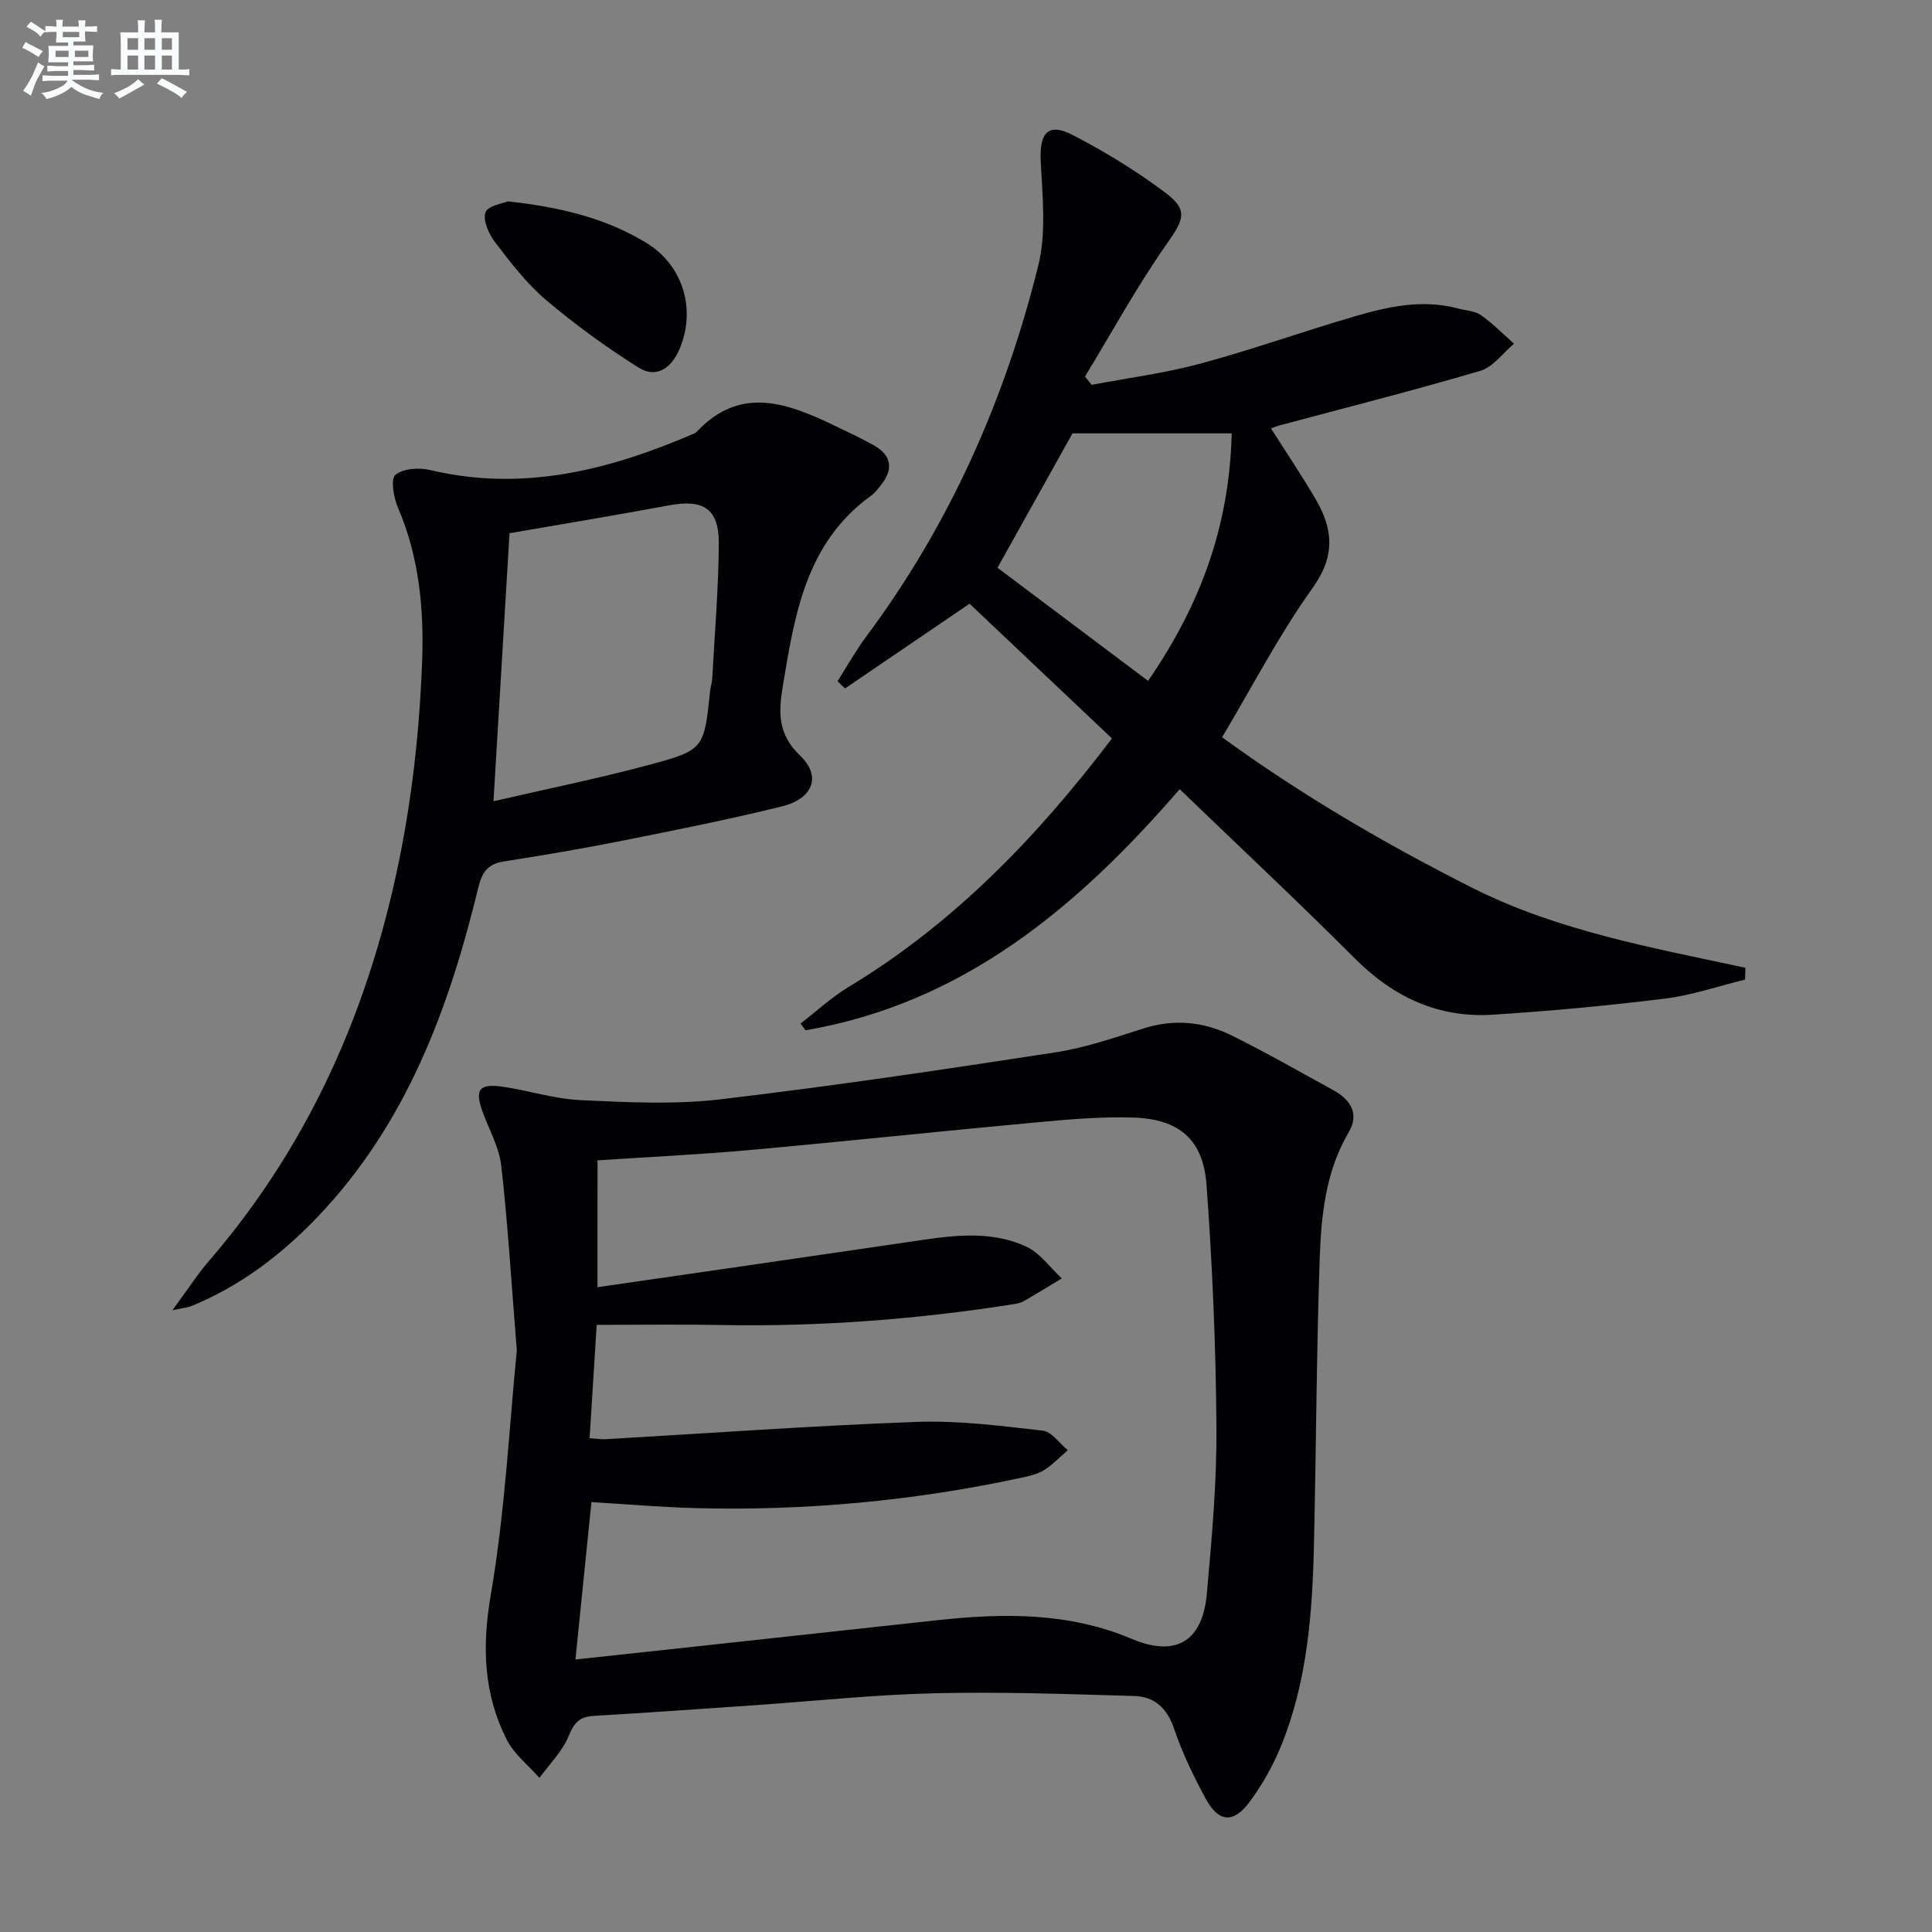 <svg enable-background="new 0 0 400 400" viewBox="0 0 400 400" xmlns="http://www.w3.org/2000/svg"><rect x="0" y="0" width="400" height="400" fill="#808080" stroke="none"/><g fill="#010103"><path d="m107 279.58c-1.15-14.36-1.87-26.3-3.21-38.17-.43-3.84-2.51-7.49-3.87-11.22-1.67-4.57-.75-5.9 4.12-5.2 5.41.78 10.73 2.53 16.14 2.78 9.59.44 19.32.96 28.81-.15 23.22-2.72 46.36-6.19 69.48-9.73 6.18-.95 12.21-3.03 18.2-4.94 6.41-2.05 12.56-1.44 18.39 1.46 7.14 3.54 14.07 7.5 21.06 11.34 3.52 1.94 5.35 4.86 3.12 8.66-4.84 8.23-5.71 17.36-6.02 26.47-.66 19.63-.73 39.28-1.18 58.91-.32 14.15-1.37 28.25-6.75 41.55-1.66 4.11-3.91 8.11-6.54 11.68-3.37 4.58-6.46 4.31-9.14-.65-2.52-4.66-4.85-9.49-6.54-14.49-1.44-4.25-4.08-6.62-8.21-6.74-13.78-.4-27.58-.9-41.36-.57-12.45.29-24.87 1.62-37.3 2.48-11.11.76-22.22 1.56-33.34 2.21-2.95.17-4.05 1.52-5.16 4.24-1.29 3.15-3.95 5.75-6.01 8.59-2.3-2.61-5.25-4.9-6.77-7.9-4.79-9.47-5.16-19.2-3.32-29.92 3-17.46 3.86-35.29 5.4-50.69zm16.7-13.08c21.89-3.17 43.05-6.21 64.2-9.33 8.26-1.22 16.61-2.71 24.52.9 2.88 1.32 4.97 4.36 7.42 6.61-2.6 1.56-5.18 3.15-7.8 4.67-.56.33-1.24.51-1.89.62-20.08 3.17-40.28 4.73-60.62 4.36-8.54-.16-17.1-.03-25.99-.03-.46 7.34-.95 15.23-1.47 23.45 1.42.1 2.39.28 3.34.22 21.42-1.23 42.82-2.79 64.25-3.58 8.72-.32 17.52.82 26.22 1.81 1.86.21 3.47 2.64 5.2 4.05-1.64 1.4-3.15 3.02-4.96 4.14-1.37.85-3.1 1.22-4.71 1.57-22.2 4.78-44.67 6.87-67.37 6.28-7.21-.19-14.42-.82-21.59-1.25-1.12 11.05-2.2 21.68-3.31 32.59 8.78-.95 16.85-1.81 24.92-2.69 16.69-1.81 33.37-3.64 50.06-5.45 13.67-1.48 27.14-1.65 40.22 3.88 9.11 3.85 14.64.5 15.52-9.33 1.02-11.42 2.07-22.89 1.99-34.34-.11-16.78-.83-33.58-2.05-50.32-.68-9.38-5.64-13.63-15.11-13.95-6.95-.23-13.96.43-20.9 1.07-19.53 1.8-39.02 3.89-58.55 5.65-10.4.94-20.84 1.43-31.53 2.14-.01 8.41-.01 16.5-.01 26.26z"/><path d="m230.22 152.89c-10.06-9.52-19.83-18.77-29.48-27.9-8.7 5.92-17.24 11.74-25.79 17.55-.52-.5-1.03-1-1.55-1.5 1.98-3.1 3.77-6.33 5.96-9.27 17.23-23.11 28.7-48.97 35.6-76.77 1.7-6.84.86-14.42.51-21.62-.28-5.85 1.5-8.05 6.55-5.46 6.73 3.47 13.28 7.48 19.33 12.03 4.79 3.6 3.67 5.63.15 10.64-6.14 8.76-11.29 18.2-16.86 27.36.45.58.91 1.15 1.36 1.73 7.5-1.43 15.12-2.4 22.47-4.38 10.72-2.89 21.2-6.64 31.86-9.76 7.02-2.06 14.17-3.65 21.55-1.67 1.6.43 3.46.49 4.73 1.38 2.46 1.72 4.59 3.91 6.85 5.91-2.31 1.92-4.32 4.83-6.96 5.61-13.83 4.08-27.82 7.62-41.75 11.35-.45.12-.88.32-1.6.58 3.16 4.99 6.38 9.76 9.28 14.72 3.6 6.16 4.05 11.73-.66 18.3-6.93 9.67-12.44 20.35-18.75 30.92 16.61 12.09 33.81 22.07 51.61 31.08 17.83 9.02 37.39 12.47 56.73 16.65-.02.82-.04 1.64-.06 2.45-5.5 1.34-10.94 3.22-16.52 3.92-11.85 1.47-23.76 2.58-35.67 3.34-11.25.73-20.58-3.61-28.58-11.62-11.76-11.77-23.91-23.14-36.29-35.07-21.12 24.43-44.82 44.33-77.46 49.92-.35-.46-.69-.92-1.04-1.39 3.29-2.53 6.37-5.41 9.9-7.55 21.75-13.12 38.99-30.95 54.58-51.48zm7.48-11.92c10.93-15.88 16.85-32.18 17.31-51.25-11.42 0-22.16 0-32.96 0-4.87 8.72-9.96 17.84-15.53 27.83 10.1 7.6 20.41 15.33 31.18 23.42z"/><path d="m35.7 271.27c3.09-4.19 5.1-7.34 7.51-10.14 22.24-25.76 34.76-56 40.59-89.14 2.03-11.57 3.17-23.38 3.6-35.11.39-10.76-.61-21.57-5-31.76-.9-2.09-1.57-5.95-.53-6.81 1.62-1.34 4.95-1.53 7.27-.98 19.08 4.53 36.85.02 54.24-7.43.3-.13.64-.26.86-.5 8.93-9.52 18.54-6.06 28.18-1.45 2.85 1.36 5.73 2.69 8.48 4.24 3.71 2.09 4.13 4.95 1.48 8.25-.62.78-1.24 1.62-2.04 2.19-13.49 9.75-15.82 24.63-18.28 39.49-.89 5.37-1.05 9.9 3.6 14.33 4.47 4.26 2.66 8.91-3.75 10.5-10.94 2.7-22.01 4.9-33.07 7.11-8.13 1.62-16.31 3.01-24.51 4.29-3.28.51-4.53 2.19-5.29 5.35-6.08 25.14-14.93 49-33.22 68.18-7.53 7.89-16.1 14.41-26.3 18.57-.67.26-1.45.31-3.82.82zm69.79-160.87c-1.1 18.42-2.18 36.45-3.32 55.49 11.05-2.56 21.73-4.71 32.24-7.54 11.43-3.08 11.35-3.35 12.62-15.39.09-.82.38-1.63.43-2.46.5-9.3 1.3-18.6 1.36-27.91.05-7.26-3.14-9.29-10.27-7.97-10.94 2.03-21.91 3.85-33.06 5.78z"/><path d="m105.17 41.69c11.05 1.22 20.37 3.53 28.72 8.64 7.51 4.6 10.25 13.66 6.85 21.81-1.61 3.86-4.67 6.41-8.61 3.92-6.67-4.22-13.12-8.89-19.13-13.99-4.01-3.4-7.29-7.73-10.52-11.94-1.29-1.69-2.56-4.55-1.95-6.18.52-1.42 3.7-1.85 4.64-2.26z"/></g><path d="m6.8 9.5c.6.3 1.3.7 2.1 1.1-.4.4-.7.8-.9 1.2-.7-.4-1.3-.8-1.8-1.1s-1.1-.6-1.6-.8c.2-.4.5-.8.7-1.2.4.2.8.5 1.5.8zm.9 6.9c-.3.6-.5 1.1-.7 1.7s-.4 1.1-.6 1.7c-.6-.4-1.1-.7-1.6-1 .7-1 1.2-1.8 1.5-2.4.3-.5.6-1.1.8-1.7.3-.6.5-1.2.8-1.8.3.3.8.6 1.3.8-.7 1.3-1.2 2.2-1.5 2.7zm.1-11c.4.3 1 .7 1.7 1.1-.5.2-.8.6-1.1 1.1-.5-.6-1-1-1.4-1.2s-.9-.6-1.5-.8c.2-.4.5-.7.9-1.1.5.3.9.6 1.4.9zm10.5 13.1c1 .4 2 .6 3.1.7-.4.4-.7.8-.8 1.3-.9-.2-1.9-.6-3-.9-1-.4-2-.9-2.8-1.6-.5.4-1.1.9-1.9 1.3s-1.9.9-3.3 1.2c-.1-.3-.5-.8-1.1-1.3 1 0 2.1-.3 3.2-.8 1.2-.5 1.9-1 2.3-1.7h-3.2c-.4 0-1 0-2 .1v-1.2c1 0 1.7.1 2 .1h3.3v-1h-2.3c-.2 0-.9 0-2 .1v-1.2c1.2 0 1.9.1 2 .1h2.3v-.8h-4.1c0-.7.1-1.2.1-1.6 0-.5 0-1.1-.1-1.8h4.1v-.7h-2.5c0-.6.1-1.1.1-1.6v-.6h-.5c-.4 0-1 0-1.8.1v-1.3c1.2 0 1.9.1 2.1.1h.2c0-.3 0-.8-.1-1.4h1.4c0 .6-.1 1-.1 1.4h3.4c0-.4 0-.8-.1-1.3h1.5c0 .4-.1.9-.1 1.3.7 0 1.5 0 2.5-.1v1.2c-1 0-1.8-.1-2.5-.1v.6c0 .3 0 .8.1 1.5h-2.5v.8h4.1c0 .8-.1 1.3-.1 1.8s0 1 .1 1.5h-4.1v.8h1.4c.8 0 1.8 0 2.9-.1v1.2c-1 0-1.9-.1-2.8-.1h-1.5v1h3.2c.3 0 1 0 2.1-.1v1.2c-1.1 0-1.8-.1-2.1-.1h-3.4l-.1.1c1.4 1 2.4 1.5 3.4 1.9zm-4.1-6.7v-1.3h-2.7v1.3zm2.2-4.1v-1.1h-3.4v1.1zm1.9 4.1v-1.3h-2.8v1.3z" fill="#fafbfc"/><path d="m37 6.7v2.3 5.4c1 0 1.8 0 2.2-.1v1.3c-.6 0-1.5-.1-2.5-.1h-11.9c-.7 0-1.3 0-1.8.1v-1.3c.5 0 1.1.1 2 .1v-5.2c0-1 0-1.8-.1-2.5h3.7c0-1.3 0-2.1-.1-2.5h1.5c0 .4-.1 1.3-.1 2.5h2.2c0-1.2 0-2.1-.1-2.6h1.5c0 .4-.1 1.3-.1 2.6zm-12.3 13.7c-.3-.4-.7-.8-1.1-1.1 1.1-.4 2.1-.9 2.9-1.3.8-.5 1.5-1 2.1-1.6.4.4.9.8 1.3 1.1-2.5 1.4-4.2 2.4-5.2 2.9zm3.9-10.1v-2.4h-2.2v2.4zm0 4.1v-2.9h-2.2v2.9zm3.5-4.1v-2.4h-2.2v2.4zm0 4.1v-2.9h-2.2v2.9zm.4 2.9 1-1.1c.6.3 1.4.7 2.5 1.3s2 1.1 2.7 1.5c-.4.4-.8.8-1.1 1.3-.8-.8-2.5-1.7-5.1-3zm3.1-7v-2.4h-2.1v2.4zm0 4.1v-2.9h-2.1v2.9z" fill="#fafbfc"/></svg>